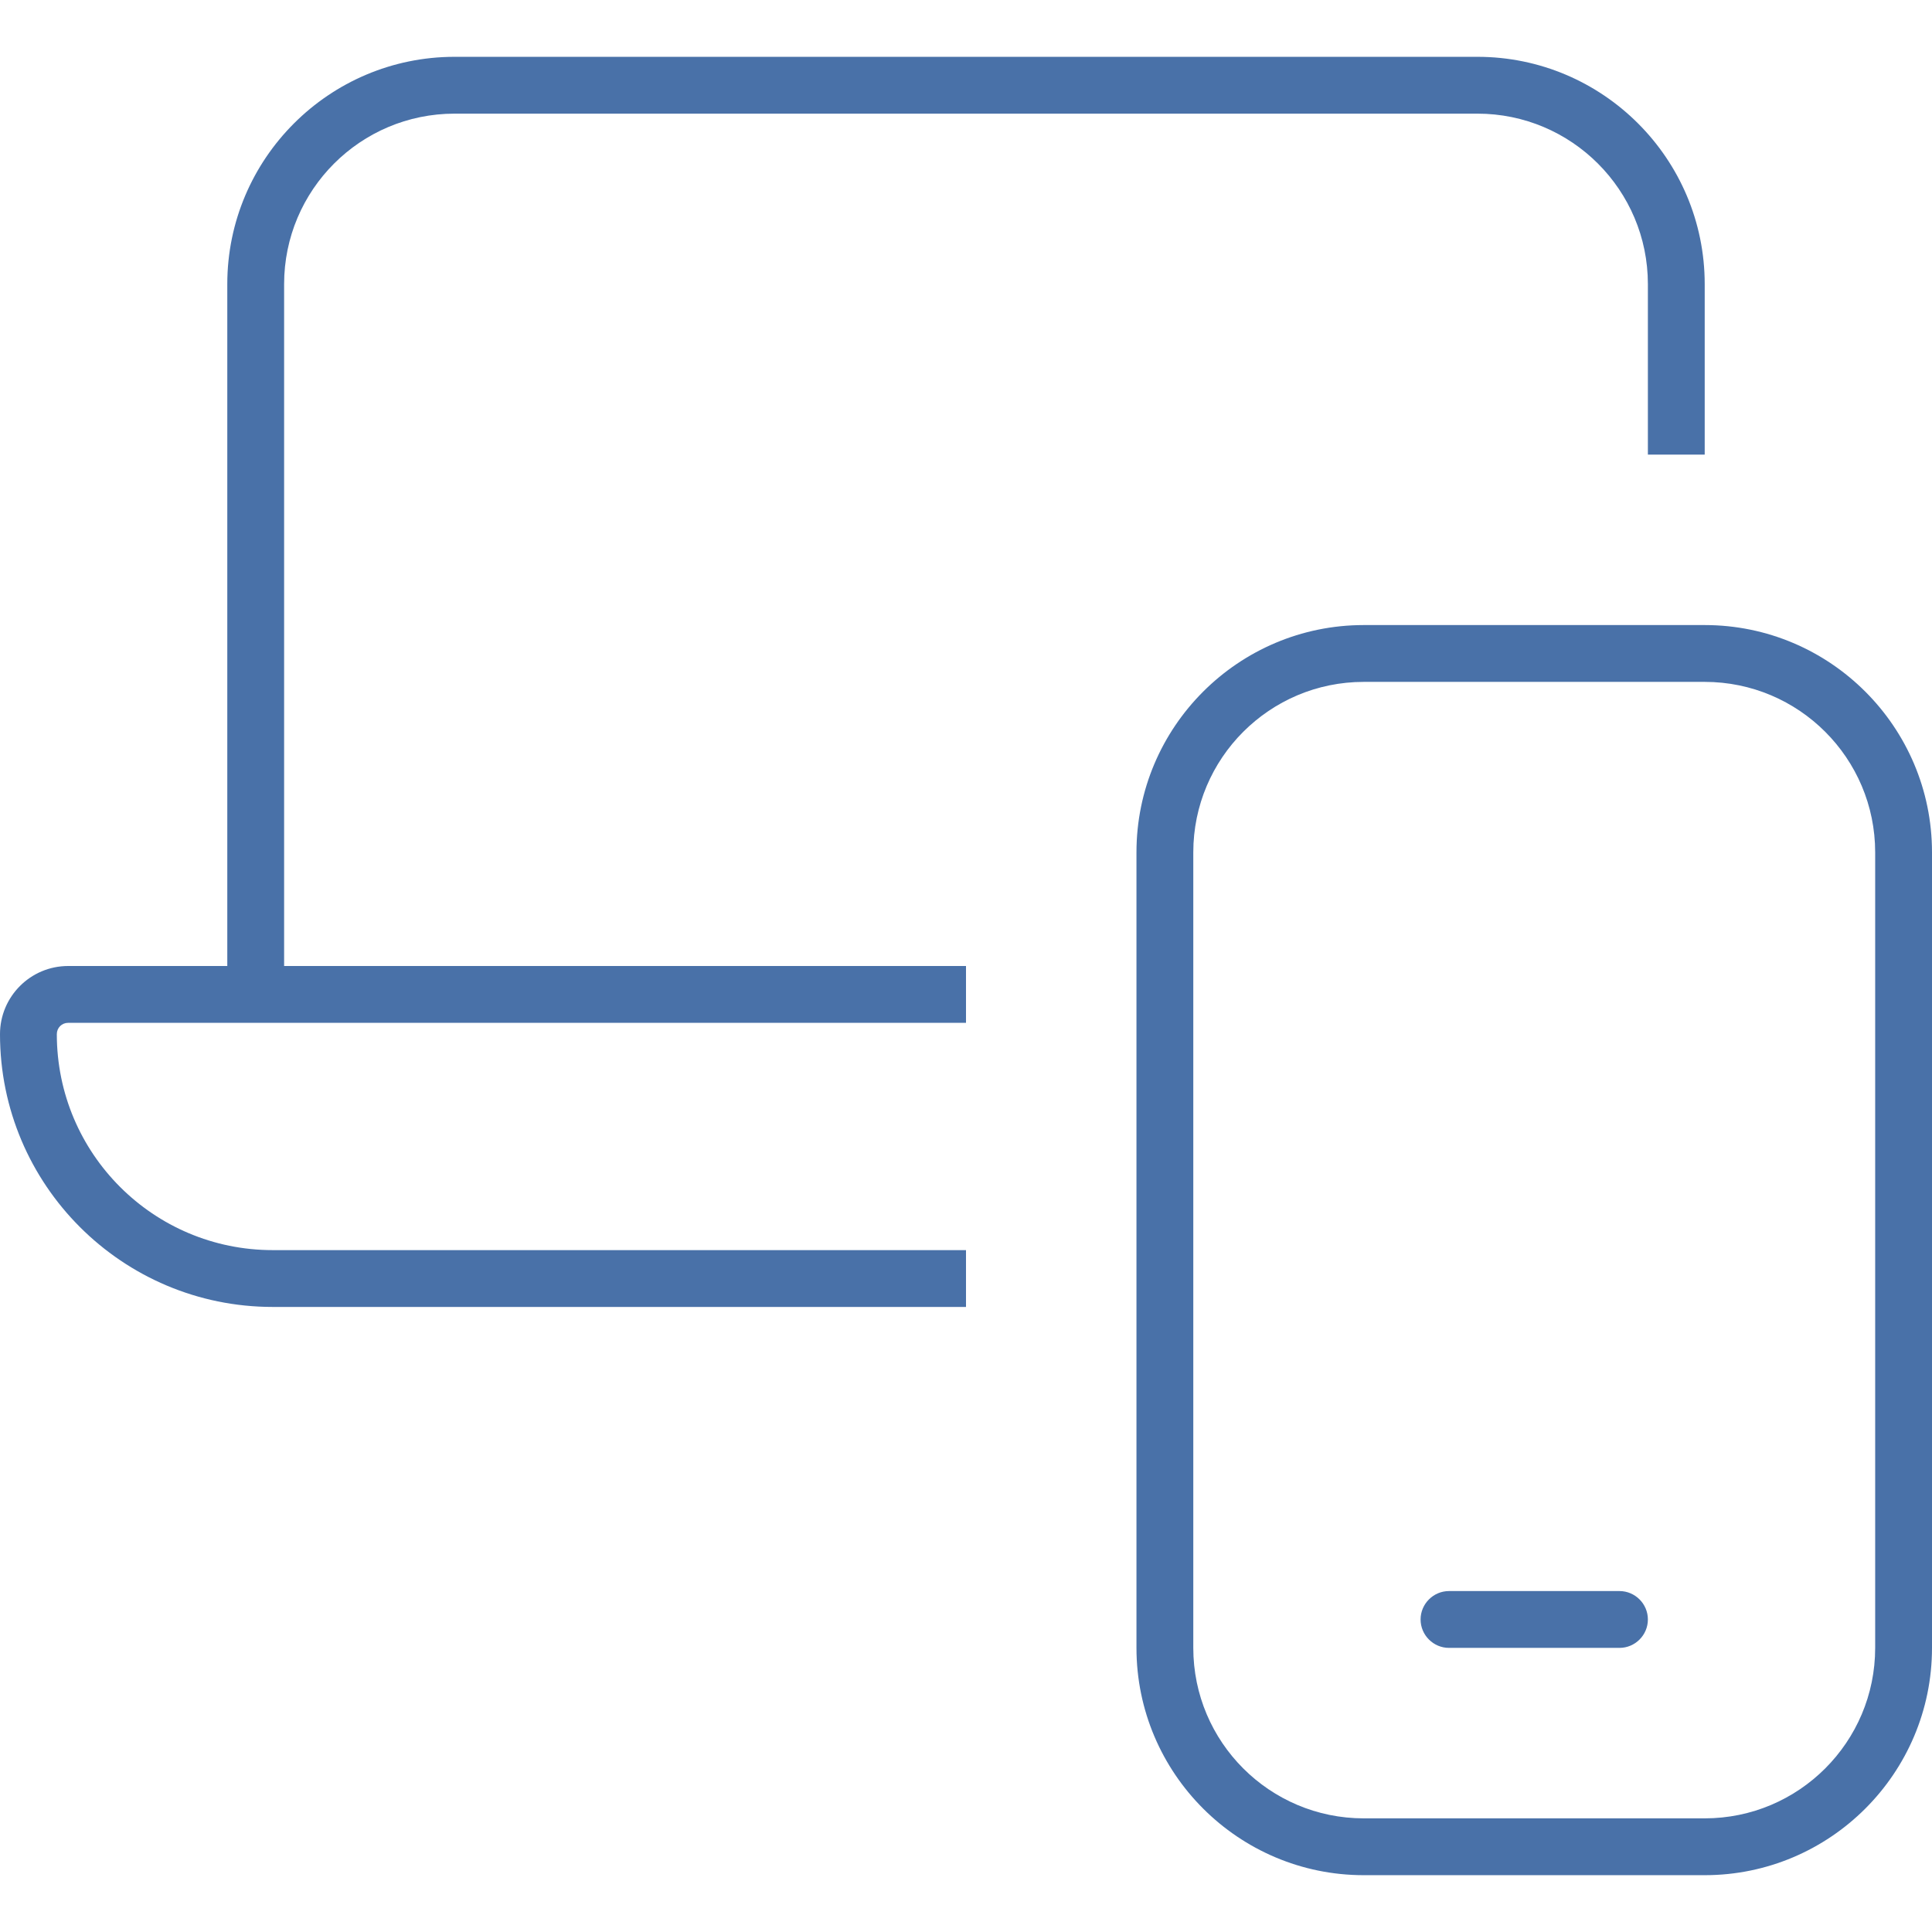 <?xml version="1.0" encoding="UTF-8"?>
<svg id="Layer_1" xmlns="http://www.w3.org/2000/svg" version="1.1" viewBox="0 0 500 500">
  <!-- Generator: Adobe Illustrator 29.8.2, SVG Export Plug-In . SVG Version: 2.1.1 Build 3)  -->
  <defs>
    <style>
      .st0 {
        fill: #4971a8;
      }
    </style>
  </defs>
  <path class="st0" d="M117.647,29.412c-24.357,0-44.118,19.761-44.118,44.118v176.471h176.471v14.706H17.647c-1.654,0-2.941,1.287-2.941,2.941,0,30.882,25,55.882,55.882,55.882h179.412v14.706H70.588c-38.971,0-70.588-31.618-70.588-70.588,0-9.743,7.904-17.647,17.647-17.647h41.176V73.529c0-32.445,26.379-58.824,58.824-58.824h264.706c32.445,0,58.824,26.379,58.824,58.824v44.118h-14.706v-44.118c0-24.357-19.761-44.118-44.118-44.118H117.647ZM352.941,470.588h88.235c24.357,0,44.118-19.761,44.118-44.118v-205.882c0-24.357-19.761-44.118-44.118-44.118h-88.235c-24.357,0-44.118,19.761-44.118,44.118v205.882c0,24.357,19.761,44.118,44.118,44.118ZM352.941,161.765h88.235c32.445,0,58.824,26.379,58.824,58.824v205.882c0,32.445-26.379,58.824-58.824,58.824h-88.235c-32.445,0-58.824-26.379-58.824-58.824v-205.882c0-32.445,26.379-58.824,58.824-58.824ZM367.647,419.118c0-4.044,3.309-7.353,7.353-7.353h44.118c4.044,0,7.353,3.309,7.353,7.353s-3.309,7.353-7.353,7.353h-44.118c-4.044,0-7.353-3.309-7.353-7.353Z"/>
</svg>